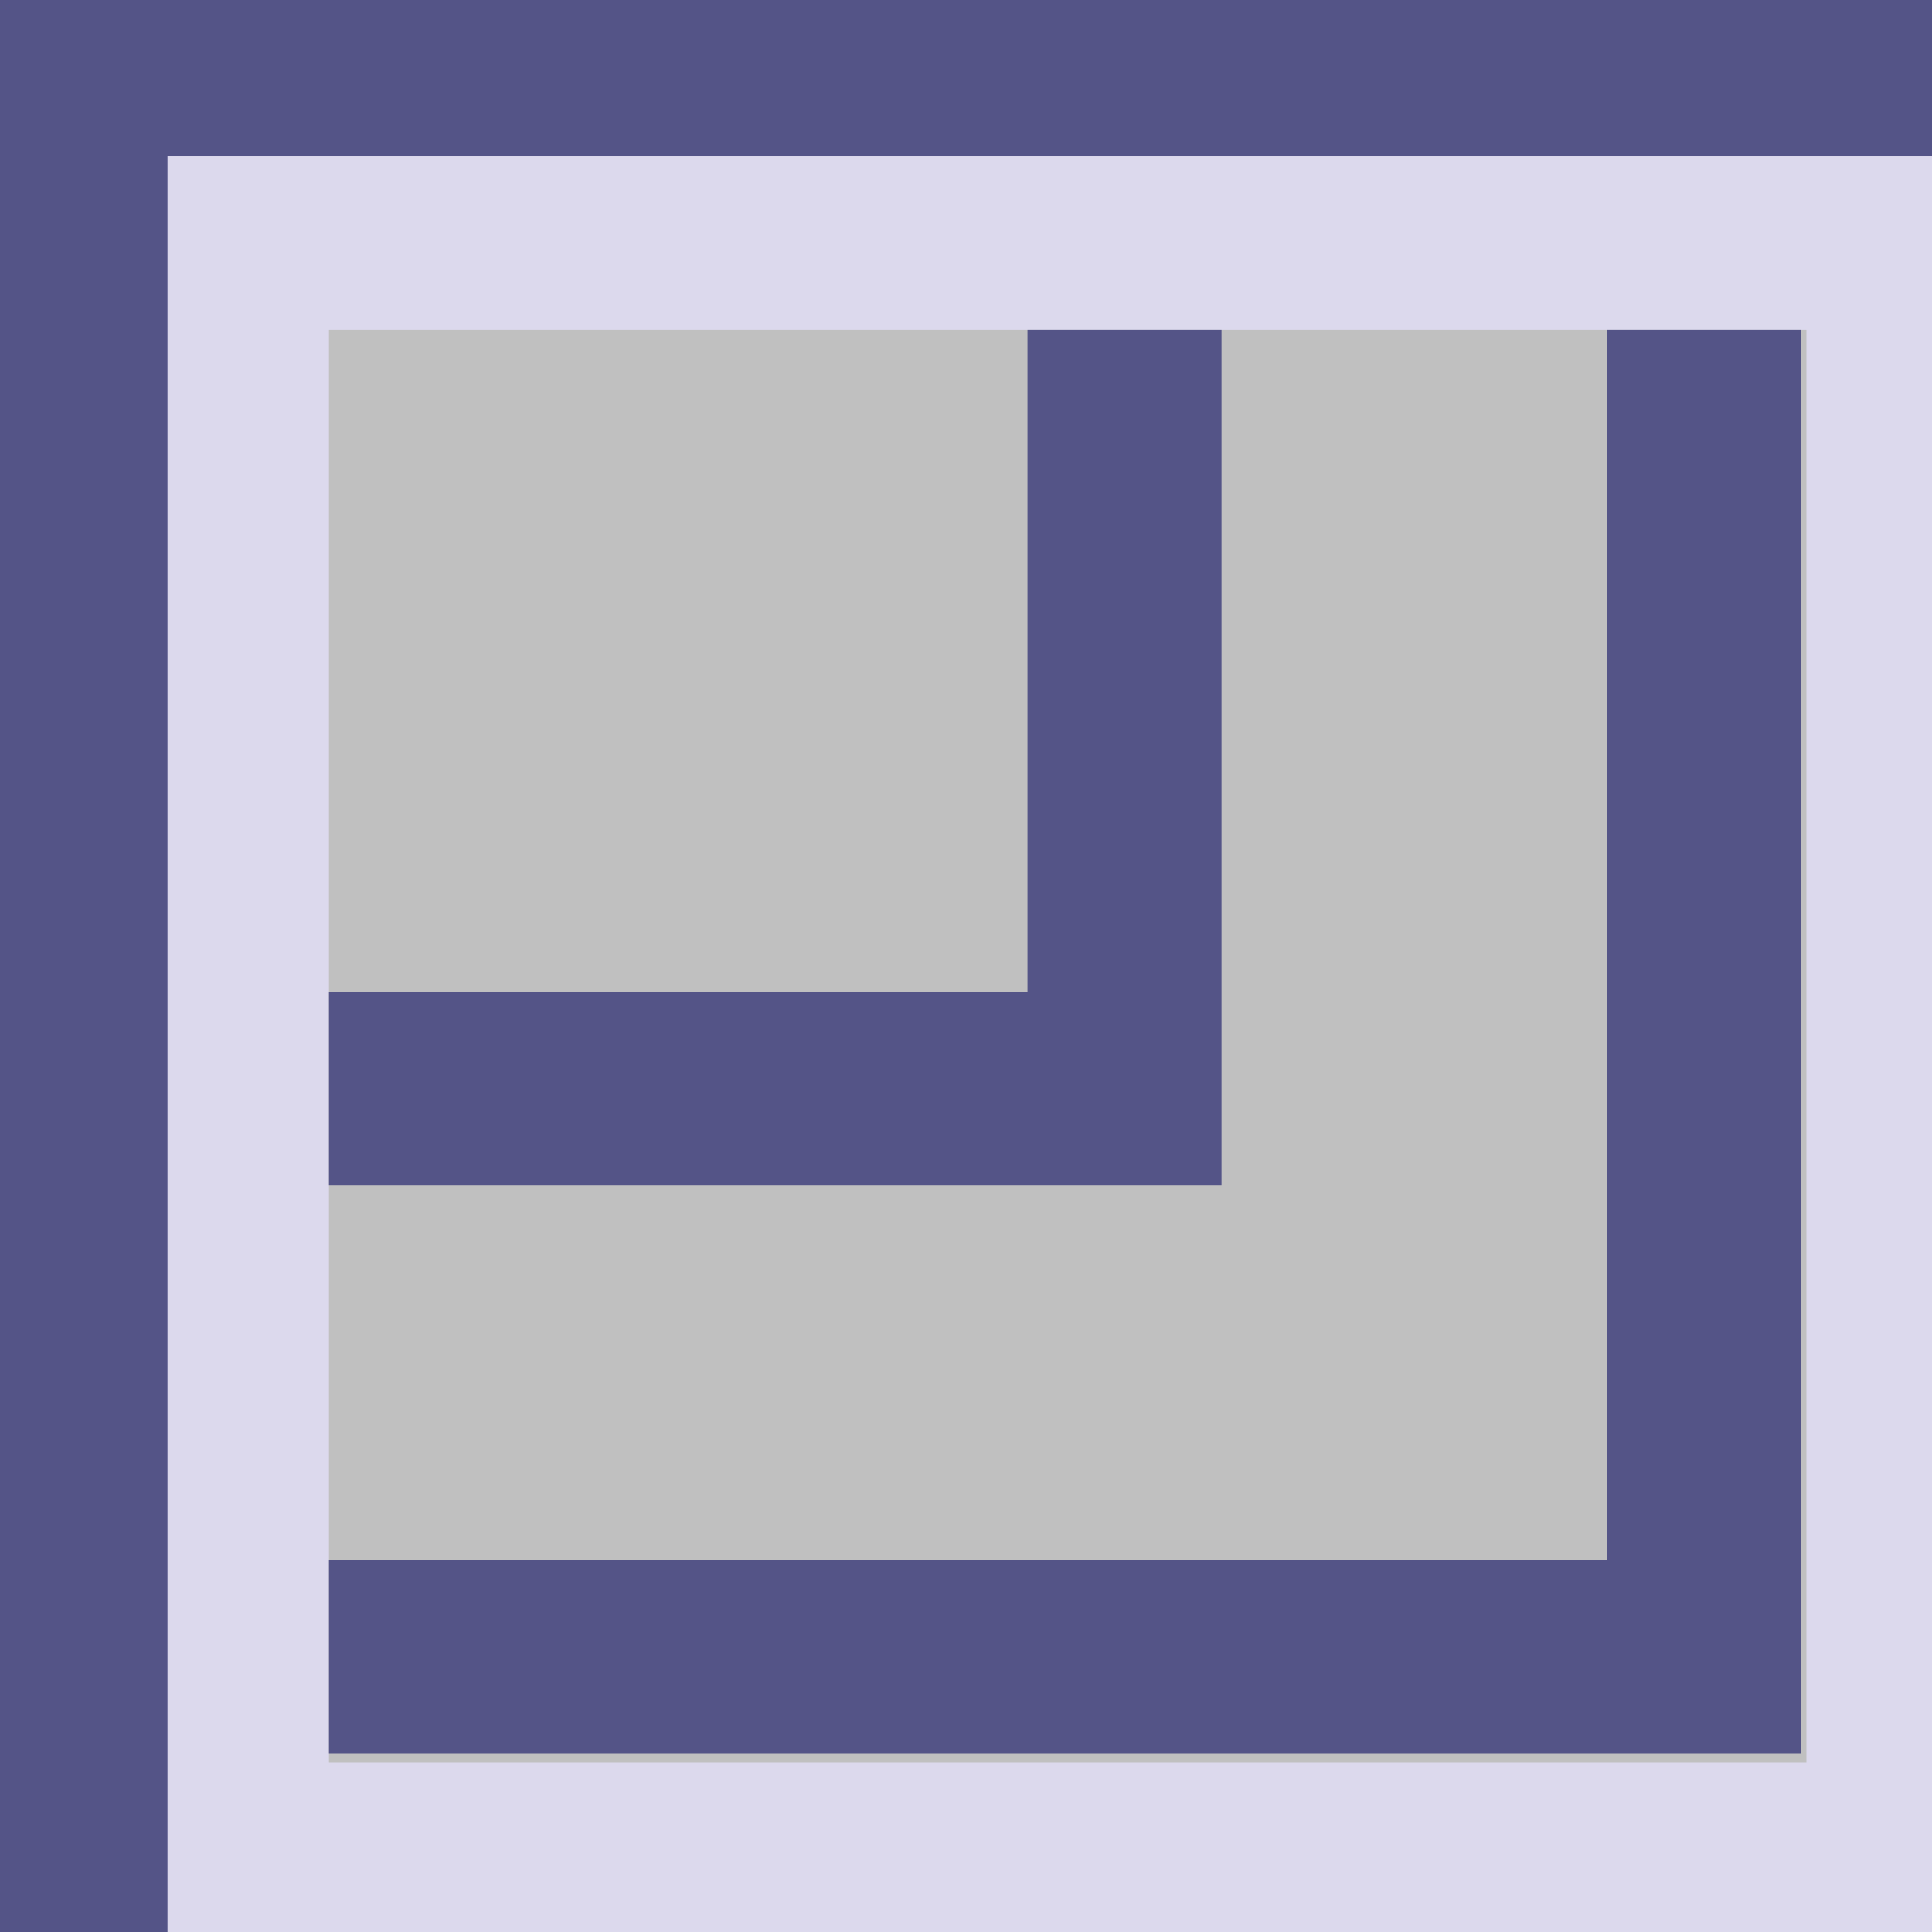 <?xml version="1.0" encoding="UTF-8"?><svg id="Layer_2" xmlns="http://www.w3.org/2000/svg" viewBox="0 0 109.532 109.532"><defs><style>.cls-1{fill:none;stroke:#545487;stroke-miterlimit:10;stroke-width:11px;}.cls-2{fill:#dcd9ed;}.cls-2,.cls-3,.cls-4{stroke-width:0px;}.cls-3{fill:silver;}.cls-4{fill:#545487;}</style></defs><rect class="cls-4" width="109.532" height="109.532"/><rect class="cls-2" x="9.495" y="8.851" width="100.037" height="100.681"/><rect class="cls-3" x="18.651" y="18.703" width="83.76" height="81.212"/><polyline class="cls-1" points="18.651 61.718 63.753 61.718 63.753 61.536 63.753 18.703"/><polyline class="cls-1" points="18.651 93.933 94.612 93.933 96.612 93.933 96.612 18.703"/></svg>